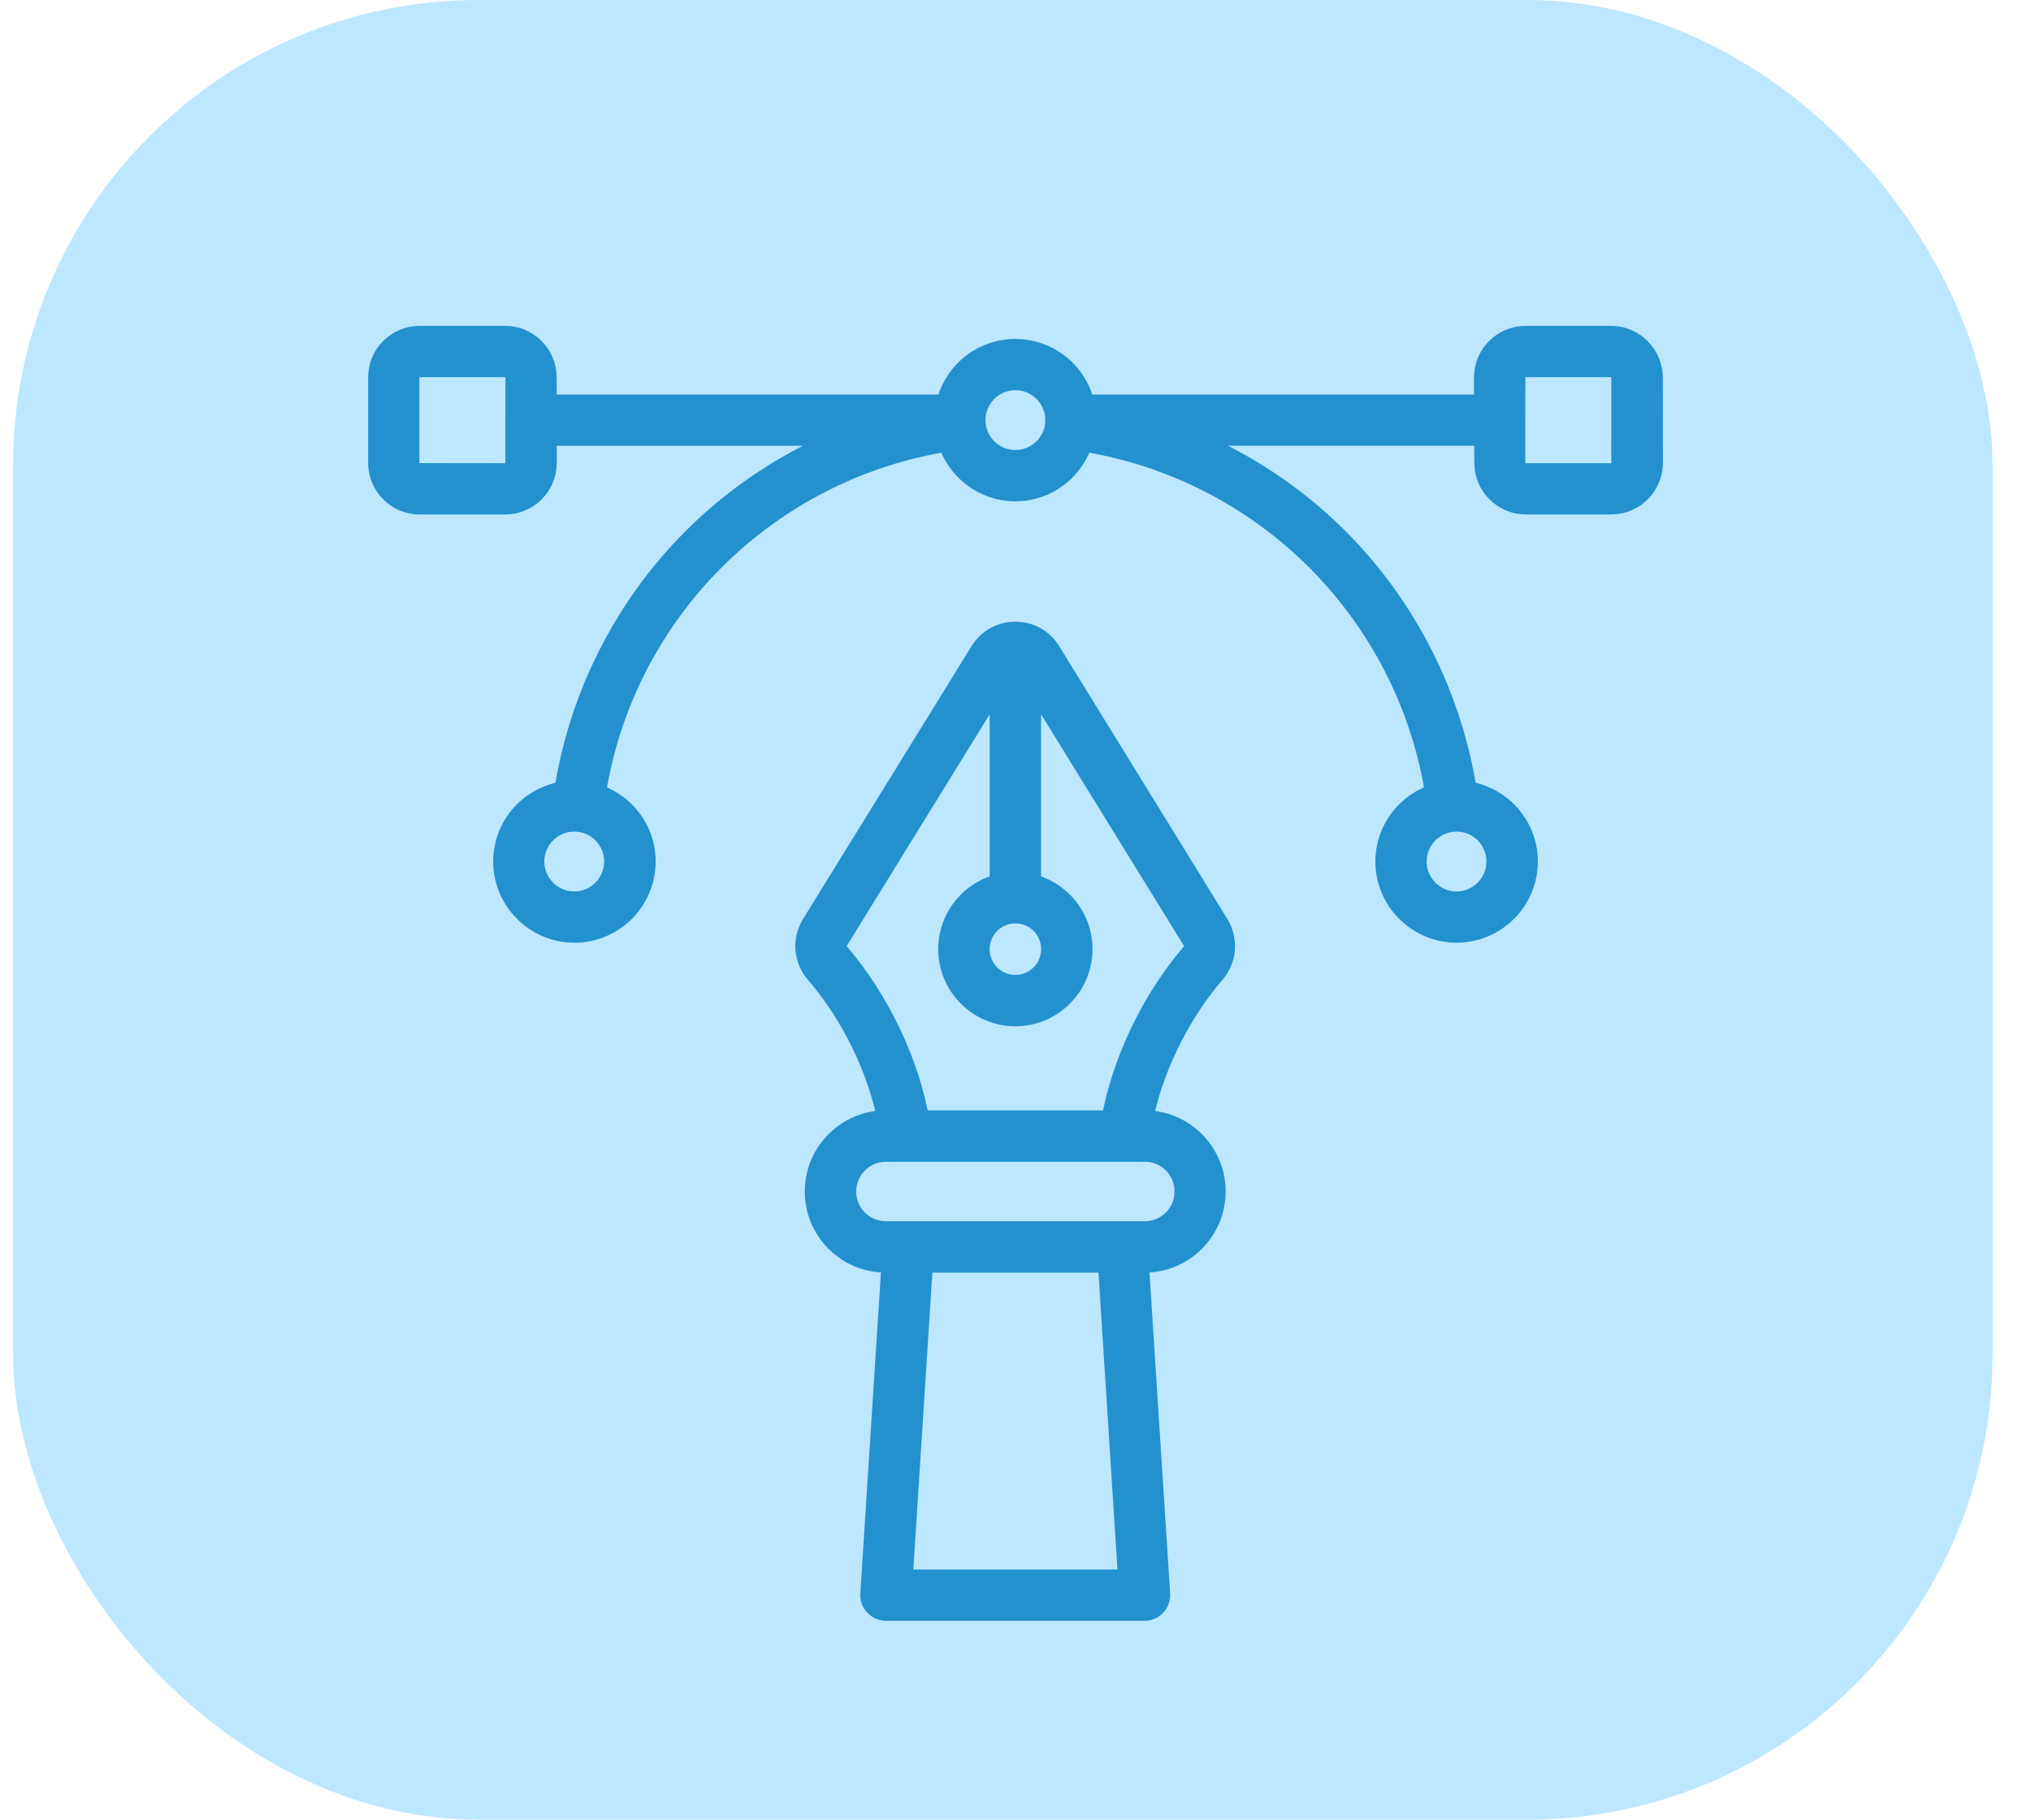 <svg width="48" height="43" viewBox="0 0 48 43" fill="none" xmlns="http://www.w3.org/2000/svg">
<g clip-path="url(#clip0_5384_12)">
<rect x="0.309" width="46.784" height="43" rx="11" fill="#6DCBFF" fill-opacity="0.46"/>
<mask id="path-2-outside-1_5384_12" maskUnits="userSpaceOnUse" x="8" y="7" width="32" height="32" fill="black">
<rect fill="white" x="8" y="7" width="32" height="32"/>
<path d="M24.779 15.429C24.609 15.151 24.323 14.992 23.997 14.992C23.671 14.992 23.387 15.151 23.215 15.429L19.234 21.875C19.023 22.218 19.058 22.651 19.319 22.954C20.193 23.972 20.822 25.289 21.054 26.537H20.937C20.047 26.537 19.32 27.265 19.32 28.155C19.32 29.046 20.043 29.773 20.937 29.773H21.139L20.632 37.674C20.626 37.759 20.655 37.841 20.714 37.902C20.773 37.964 20.854 38 20.936 38H27.052C27.137 38 27.219 37.964 27.274 37.902C27.33 37.84 27.361 37.758 27.355 37.674L26.847 29.773H27.049C27.94 29.773 28.667 29.049 28.667 28.155C28.667 27.265 27.94 26.537 27.049 26.537H26.932C27.164 25.289 27.793 23.974 28.667 22.954C28.928 22.651 28.96 22.214 28.752 21.875L24.779 15.429ZM23.997 21.52C24.499 21.52 24.906 21.928 24.906 22.43C24.906 22.931 24.499 23.339 23.997 23.339C23.495 23.339 23.088 22.931 23.088 22.43C23.088 21.928 23.495 21.52 23.997 21.52ZM26.729 37.388H21.265L21.754 29.773H26.243L26.729 37.388ZM28.059 28.155C28.059 28.709 27.61 29.159 27.056 29.159L20.939 29.16C20.385 29.16 19.936 28.711 19.936 28.157C19.936 27.602 20.385 27.153 20.939 27.153H27.056C27.608 27.151 28.059 27.601 28.059 28.155ZM28.209 22.557C27.244 23.686 26.554 25.153 26.318 26.539H21.675C21.441 25.153 20.75 23.686 19.784 22.557C19.693 22.453 19.684 22.316 19.755 22.198L23.69 15.822V20.936C22.996 21.079 22.474 21.692 22.474 22.428C22.474 23.269 23.159 23.952 23.997 23.952C24.837 23.952 25.52 23.267 25.52 22.428C25.52 21.695 24.995 21.078 24.304 20.936V15.822L28.239 22.198C28.31 22.315 28.3 22.453 28.209 22.557ZM38.074 8H36.055C35.55 8 35.136 8.411 35.136 8.92V9.624H25.584C25.441 8.874 24.786 8.31 23.997 8.31C23.207 8.31 22.553 8.876 22.409 9.624H12.857V8.92C12.857 8.414 12.445 8 11.937 8H9.92C9.412 8 9 8.411 9 8.92V10.939C9 11.444 9.412 11.858 9.92 11.858H11.938C12.444 11.858 12.858 11.447 12.858 10.939V10.234H20.431C18.928 10.765 17.545 11.63 16.412 12.765C14.795 14.383 13.729 16.503 13.39 18.756C12.585 18.85 11.956 19.525 11.956 20.357C11.956 21.25 12.683 21.977 13.576 21.977C14.469 21.977 15.196 21.25 15.196 20.357C15.196 19.613 14.69 18.994 14.009 18.804C14.672 14.444 18.087 11.033 22.444 10.36C22.633 11.042 23.256 11.547 23.997 11.547C24.74 11.547 25.359 11.042 25.549 10.36C29.907 11.033 33.321 14.444 33.992 18.803C33.311 18.991 32.805 19.614 32.805 20.356C32.805 21.249 33.532 21.976 34.425 21.976C35.318 21.976 36.045 21.249 36.045 20.356C36.045 19.528 35.416 18.849 34.611 18.755C34.272 16.501 33.206 14.382 31.589 12.764C30.454 11.629 29.069 10.765 27.57 10.233H35.143V10.937C35.143 11.443 35.554 11.857 36.063 11.857H38.081C38.587 11.857 39.001 11.446 39.001 10.937L38.999 8.92C38.993 8.411 38.581 8 38.073 8L38.074 8ZM12.244 10.939C12.244 11.108 12.107 11.246 11.937 11.246L9.92 11.244C9.751 11.244 9.613 11.107 9.613 10.937V8.92C9.613 8.75 9.751 8.613 9.92 8.613H11.939C12.108 8.613 12.246 8.75 12.246 8.92L12.244 10.939ZM14.579 20.358C14.579 20.913 14.125 21.366 13.571 21.366C13.017 21.366 12.564 20.913 12.564 20.358C12.564 19.804 13.017 19.351 13.571 19.351C14.125 19.351 14.579 19.802 14.579 20.358ZM23.997 10.935C23.443 10.935 22.99 10.482 22.99 9.928C22.99 9.373 23.443 8.92 23.997 8.92C24.551 8.92 25.005 9.373 25.005 9.928C25.005 10.482 24.551 10.935 23.997 10.935ZM35.43 20.358C35.43 20.913 34.977 21.366 34.423 21.366C33.869 21.366 33.416 20.913 33.416 20.358C33.416 19.804 33.869 19.351 34.423 19.351C34.981 19.351 35.43 19.802 35.43 20.358ZM38.381 10.939C38.381 11.108 38.243 11.246 38.074 11.246H36.056C35.886 11.246 35.749 11.108 35.749 10.939L35.75 8.92C35.75 8.75 35.888 8.613 36.057 8.613H38.075C38.245 8.613 38.382 8.75 38.382 8.92L38.381 10.939Z"/>
</mask>
<path d="M24.779 15.429C24.609 15.151 24.323 14.992 23.997 14.992C23.671 14.992 23.387 15.151 23.215 15.429L19.234 21.875C19.023 22.218 19.058 22.651 19.319 22.954C20.193 23.972 20.822 25.289 21.054 26.537H20.937C20.047 26.537 19.32 27.265 19.32 28.155C19.32 29.046 20.043 29.773 20.937 29.773H21.139L20.632 37.674C20.626 37.759 20.655 37.841 20.714 37.902C20.773 37.964 20.854 38 20.936 38H27.052C27.137 38 27.219 37.964 27.274 37.902C27.33 37.84 27.361 37.758 27.355 37.674L26.847 29.773H27.049C27.94 29.773 28.667 29.049 28.667 28.155C28.667 27.265 27.94 26.537 27.049 26.537H26.932C27.164 25.289 27.793 23.974 28.667 22.954C28.928 22.651 28.96 22.214 28.752 21.875L24.779 15.429ZM23.997 21.52C24.499 21.52 24.906 21.928 24.906 22.43C24.906 22.931 24.499 23.339 23.997 23.339C23.495 23.339 23.088 22.931 23.088 22.43C23.088 21.928 23.495 21.52 23.997 21.52ZM26.729 37.388H21.265L21.754 29.773H26.243L26.729 37.388ZM28.059 28.155C28.059 28.709 27.61 29.159 27.056 29.159L20.939 29.16C20.385 29.16 19.936 28.711 19.936 28.157C19.936 27.602 20.385 27.153 20.939 27.153H27.056C27.608 27.151 28.059 27.601 28.059 28.155ZM28.209 22.557C27.244 23.686 26.554 25.153 26.318 26.539H21.675C21.441 25.153 20.75 23.686 19.784 22.557C19.693 22.453 19.684 22.316 19.755 22.198L23.69 15.822V20.936C22.996 21.079 22.474 21.692 22.474 22.428C22.474 23.269 23.159 23.952 23.997 23.952C24.837 23.952 25.52 23.267 25.52 22.428C25.52 21.695 24.995 21.078 24.304 20.936V15.822L28.239 22.198C28.31 22.315 28.3 22.453 28.209 22.557ZM38.074 8H36.055C35.55 8 35.136 8.411 35.136 8.92V9.624H25.584C25.441 8.874 24.786 8.31 23.997 8.31C23.207 8.31 22.553 8.876 22.409 9.624H12.857V8.92C12.857 8.414 12.445 8 11.937 8H9.92C9.412 8 9 8.411 9 8.92V10.939C9 11.444 9.412 11.858 9.92 11.858H11.938C12.444 11.858 12.858 11.447 12.858 10.939V10.234H20.431C18.928 10.765 17.545 11.63 16.412 12.765C14.795 14.383 13.729 16.503 13.39 18.756C12.585 18.85 11.956 19.525 11.956 20.357C11.956 21.25 12.683 21.977 13.576 21.977C14.469 21.977 15.196 21.25 15.196 20.357C15.196 19.613 14.69 18.994 14.009 18.804C14.672 14.444 18.087 11.033 22.444 10.36C22.633 11.042 23.256 11.547 23.997 11.547C24.74 11.547 25.359 11.042 25.549 10.36C29.907 11.033 33.321 14.444 33.992 18.803C33.311 18.991 32.805 19.614 32.805 20.356C32.805 21.249 33.532 21.976 34.425 21.976C35.318 21.976 36.045 21.249 36.045 20.356C36.045 19.528 35.416 18.849 34.611 18.755C34.272 16.501 33.206 14.382 31.589 12.764C30.454 11.629 29.069 10.765 27.57 10.233H35.143V10.937C35.143 11.443 35.554 11.857 36.063 11.857H38.081C38.587 11.857 39.001 11.446 39.001 10.937L38.999 8.92C38.993 8.411 38.581 8 38.073 8L38.074 8ZM12.244 10.939C12.244 11.108 12.107 11.246 11.937 11.246L9.92 11.244C9.751 11.244 9.613 11.107 9.613 10.937V8.92C9.613 8.75 9.751 8.613 9.92 8.613H11.939C12.108 8.613 12.246 8.75 12.246 8.92L12.244 10.939ZM14.579 20.358C14.579 20.913 14.125 21.366 13.571 21.366C13.017 21.366 12.564 20.913 12.564 20.358C12.564 19.804 13.017 19.351 13.571 19.351C14.125 19.351 14.579 19.802 14.579 20.358ZM23.997 10.935C23.443 10.935 22.99 10.482 22.99 9.928C22.99 9.373 23.443 8.92 23.997 8.92C24.551 8.92 25.005 9.373 25.005 9.928C25.005 10.482 24.551 10.935 23.997 10.935ZM35.43 20.358C35.43 20.913 34.977 21.366 34.423 21.366C33.869 21.366 33.416 20.913 33.416 20.358C33.416 19.804 33.869 19.351 34.423 19.351C34.981 19.351 35.43 19.802 35.43 20.358ZM38.381 10.939C38.381 11.108 38.243 11.246 38.074 11.246H36.056C35.886 11.246 35.749 11.108 35.749 10.939L35.75 8.92C35.75 8.75 35.888 8.613 36.057 8.613H38.075C38.245 8.613 38.382 8.75 38.382 8.92L38.381 10.939Z" fill="#2391CE"/>
<path d="M24.779 15.429C24.609 15.151 24.323 14.992 23.997 14.992C23.671 14.992 23.387 15.151 23.215 15.429L19.234 21.875C19.023 22.218 19.058 22.651 19.319 22.954C20.193 23.972 20.822 25.289 21.054 26.537H20.937C20.047 26.537 19.32 27.265 19.32 28.155C19.32 29.046 20.043 29.773 20.937 29.773H21.139L20.632 37.674C20.626 37.759 20.655 37.841 20.714 37.902C20.773 37.964 20.854 38 20.936 38H27.052C27.137 38 27.219 37.964 27.274 37.902C27.33 37.84 27.361 37.758 27.355 37.674L26.847 29.773H27.049C27.94 29.773 28.667 29.049 28.667 28.155C28.667 27.265 27.94 26.537 27.049 26.537H26.932C27.164 25.289 27.793 23.974 28.667 22.954C28.928 22.651 28.96 22.214 28.752 21.875L24.779 15.429ZM23.997 21.52C24.499 21.52 24.906 21.928 24.906 22.43C24.906 22.931 24.499 23.339 23.997 23.339C23.495 23.339 23.088 22.931 23.088 22.43C23.088 21.928 23.495 21.52 23.997 21.52ZM26.729 37.388H21.265L21.754 29.773H26.243L26.729 37.388ZM28.059 28.155C28.059 28.709 27.61 29.159 27.056 29.159L20.939 29.16C20.385 29.16 19.936 28.711 19.936 28.157C19.936 27.602 20.385 27.153 20.939 27.153H27.056C27.608 27.151 28.059 27.601 28.059 28.155ZM28.209 22.557C27.244 23.686 26.554 25.153 26.318 26.539H21.675C21.441 25.153 20.75 23.686 19.784 22.557C19.693 22.453 19.684 22.316 19.755 22.198L23.69 15.822V20.936C22.996 21.079 22.474 21.692 22.474 22.428C22.474 23.269 23.159 23.952 23.997 23.952C24.837 23.952 25.52 23.267 25.52 22.428C25.52 21.695 24.995 21.078 24.304 20.936V15.822L28.239 22.198C28.31 22.315 28.3 22.453 28.209 22.557ZM38.074 8H36.055C35.55 8 35.136 8.411 35.136 8.92V9.624H25.584C25.441 8.874 24.786 8.31 23.997 8.31C23.207 8.31 22.553 8.876 22.409 9.624H12.857V8.92C12.857 8.414 12.445 8 11.937 8H9.92C9.412 8 9 8.411 9 8.92V10.939C9 11.444 9.412 11.858 9.92 11.858H11.938C12.444 11.858 12.858 11.447 12.858 10.939V10.234H20.431C18.928 10.765 17.545 11.63 16.412 12.765C14.795 14.383 13.729 16.503 13.39 18.756C12.585 18.85 11.956 19.525 11.956 20.357C11.956 21.25 12.683 21.977 13.576 21.977C14.469 21.977 15.196 21.25 15.196 20.357C15.196 19.613 14.69 18.994 14.009 18.804C14.672 14.444 18.087 11.033 22.444 10.36C22.633 11.042 23.256 11.547 23.997 11.547C24.74 11.547 25.359 11.042 25.549 10.36C29.907 11.033 33.321 14.444 33.992 18.803C33.311 18.991 32.805 19.614 32.805 20.356C32.805 21.249 33.532 21.976 34.425 21.976C35.318 21.976 36.045 21.249 36.045 20.356C36.045 19.528 35.416 18.849 34.611 18.755C34.272 16.501 33.206 14.382 31.589 12.764C30.454 11.629 29.069 10.765 27.57 10.233H35.143V10.937C35.143 11.443 35.554 11.857 36.063 11.857H38.081C38.587 11.857 39.001 11.446 39.001 10.937L38.999 8.92C38.993 8.411 38.581 8 38.073 8L38.074 8ZM12.244 10.939C12.244 11.108 12.107 11.246 11.937 11.246L9.92 11.244C9.751 11.244 9.613 11.107 9.613 10.937V8.92C9.613 8.75 9.751 8.613 9.92 8.613H11.939C12.108 8.613 12.246 8.75 12.246 8.92L12.244 10.939ZM14.579 20.358C14.579 20.913 14.125 21.366 13.571 21.366C13.017 21.366 12.564 20.913 12.564 20.358C12.564 19.804 13.017 19.351 13.571 19.351C14.125 19.351 14.579 19.802 14.579 20.358ZM23.997 10.935C23.443 10.935 22.99 10.482 22.99 9.928C22.99 9.373 23.443 8.92 23.997 8.92C24.551 8.92 25.005 9.373 25.005 9.928C25.005 10.482 24.551 10.935 23.997 10.935ZM35.43 20.358C35.43 20.913 34.977 21.366 34.423 21.366C33.869 21.366 33.416 20.913 33.416 20.358C33.416 19.804 33.869 19.351 34.423 19.351C34.981 19.351 35.43 19.802 35.43 20.358ZM38.381 10.939C38.381 11.108 38.243 11.246 38.074 11.246H36.056C35.886 11.246 35.749 11.108 35.749 10.939L35.75 8.92C35.75 8.75 35.888 8.613 36.057 8.613H38.075C38.245 8.613 38.382 8.75 38.382 8.92L38.381 10.939Z" stroke="#2391CE" stroke-width="0.6" mask="url(#path-2-outside-1_5384_12)"/>
</g>
<defs>
<clipPath id="clip0_5384_12">
<rect width="46.784" height="43" fill="white" transform="translate(0.309)"/>
</clipPath>
</defs>
</svg>
